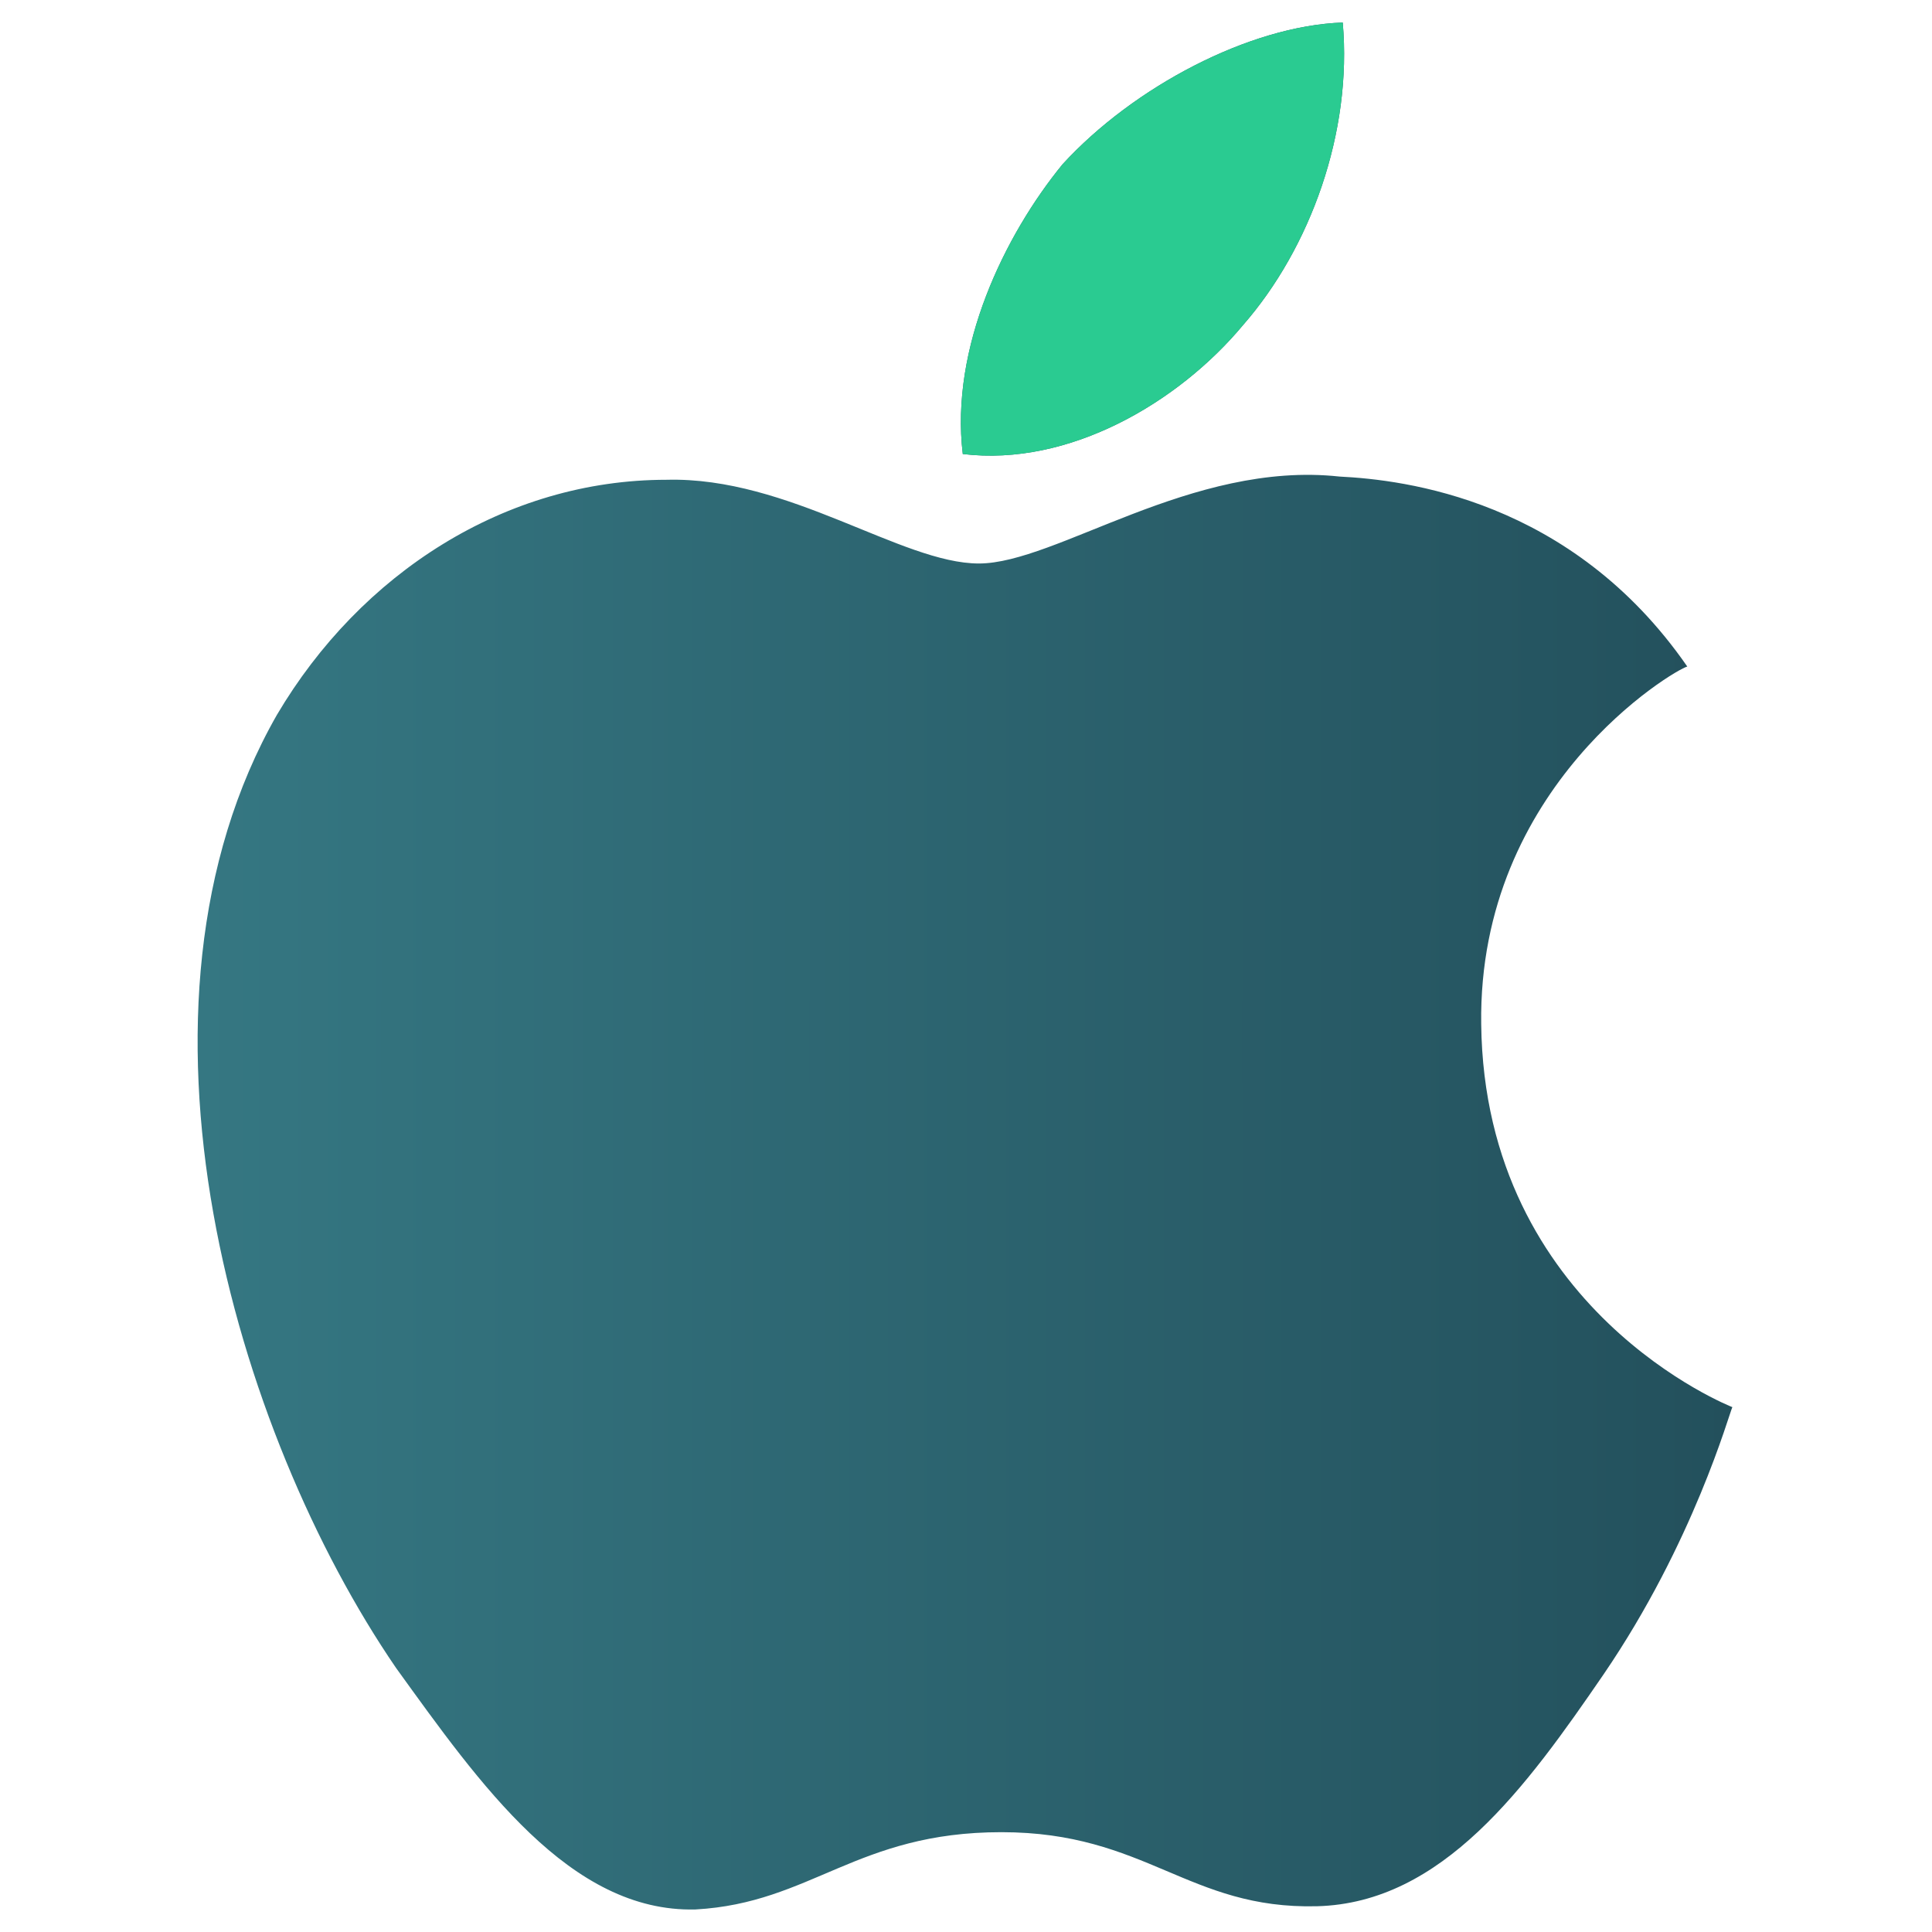 <?xml version="1.0" encoding="utf-8"?>
<!-- Generator: Adobe Illustrator 25.1.0, SVG Export Plug-In . SVG Version: 6.00 Build 0)  -->
<svg version="1.1" id="Layer_1" xmlns="http://www.w3.org/2000/svg" xmlns:xlink="http://www.w3.org/1999/xlink" x="0px" y="0px"
	 viewBox="0 0 60 60" style="enable-background:new 0 0 60 60;" xml:space="preserve">
<style type="text/css">
	.st0{fill:url(#SVGID_1_);}
	.st1{fill:#2ACB91;}
</style>
<g>
	<desc>Created with Sketch.</desc>
	<g>
		<g id="Page-1">
			<g id="ic-technology-ios">
				
					<linearGradient id="SVGID_1_" gradientUnits="userSpaceOnUse" x1="6.199" y1="30" x2="53.856" y2="30" gradientTransform="matrix(1 0 0 -1 0 60)">
					<stop  offset="0" style="stop-color:#357782"/>
					<stop  offset="1" style="stop-color:#23505C"/>
				</linearGradient>
				<path class="st0" d="M46,31.8c0.1,8.9,7.8,11.9,7.8,11.9c-0.1,0.2-1.2,4.2-4,8.3c-2.4,3.5-5,7.1-8.9,7.2c-4,0.1-5.3-2.3-9.8-2.3
					s-5.9,2.2-9.5,2.4c-3.9,0.1-6.7-3.9-9.3-7.5c-5-7.3-8.9-20.5-3.7-29.6c2.6-4.4,7.1-7.3,12.1-7.3c3.8-0.1,7.3,2.6,9.7,2.6
					s6.6-3.2,11.2-2.7c2,0.1,7.2,0.7,10.8,5.9C52,20.8,45.9,24.4,46,31.8 M38.6,10.1c2.1-2.4,3.4-6,3.1-9.4c-2.9,0.1-6.5,2-8.7,4.4
					c-1.8,2.2-3.5,5.7-3.1,9C33.2,14.5,36.6,12.5,38.6,10.1"/>
			</g>
		</g>
		<path class="st1" d="M38.6,10.1c2.1-2.4,3.4-6,3.1-9.4c-2.9,0.1-6.5,2-8.7,4.4c-1.8,2.2-3.5,5.7-3.1,9
			C33.2,14.5,36.6,12.5,38.6,10.1"/>
	</g>
</g>
</svg>
